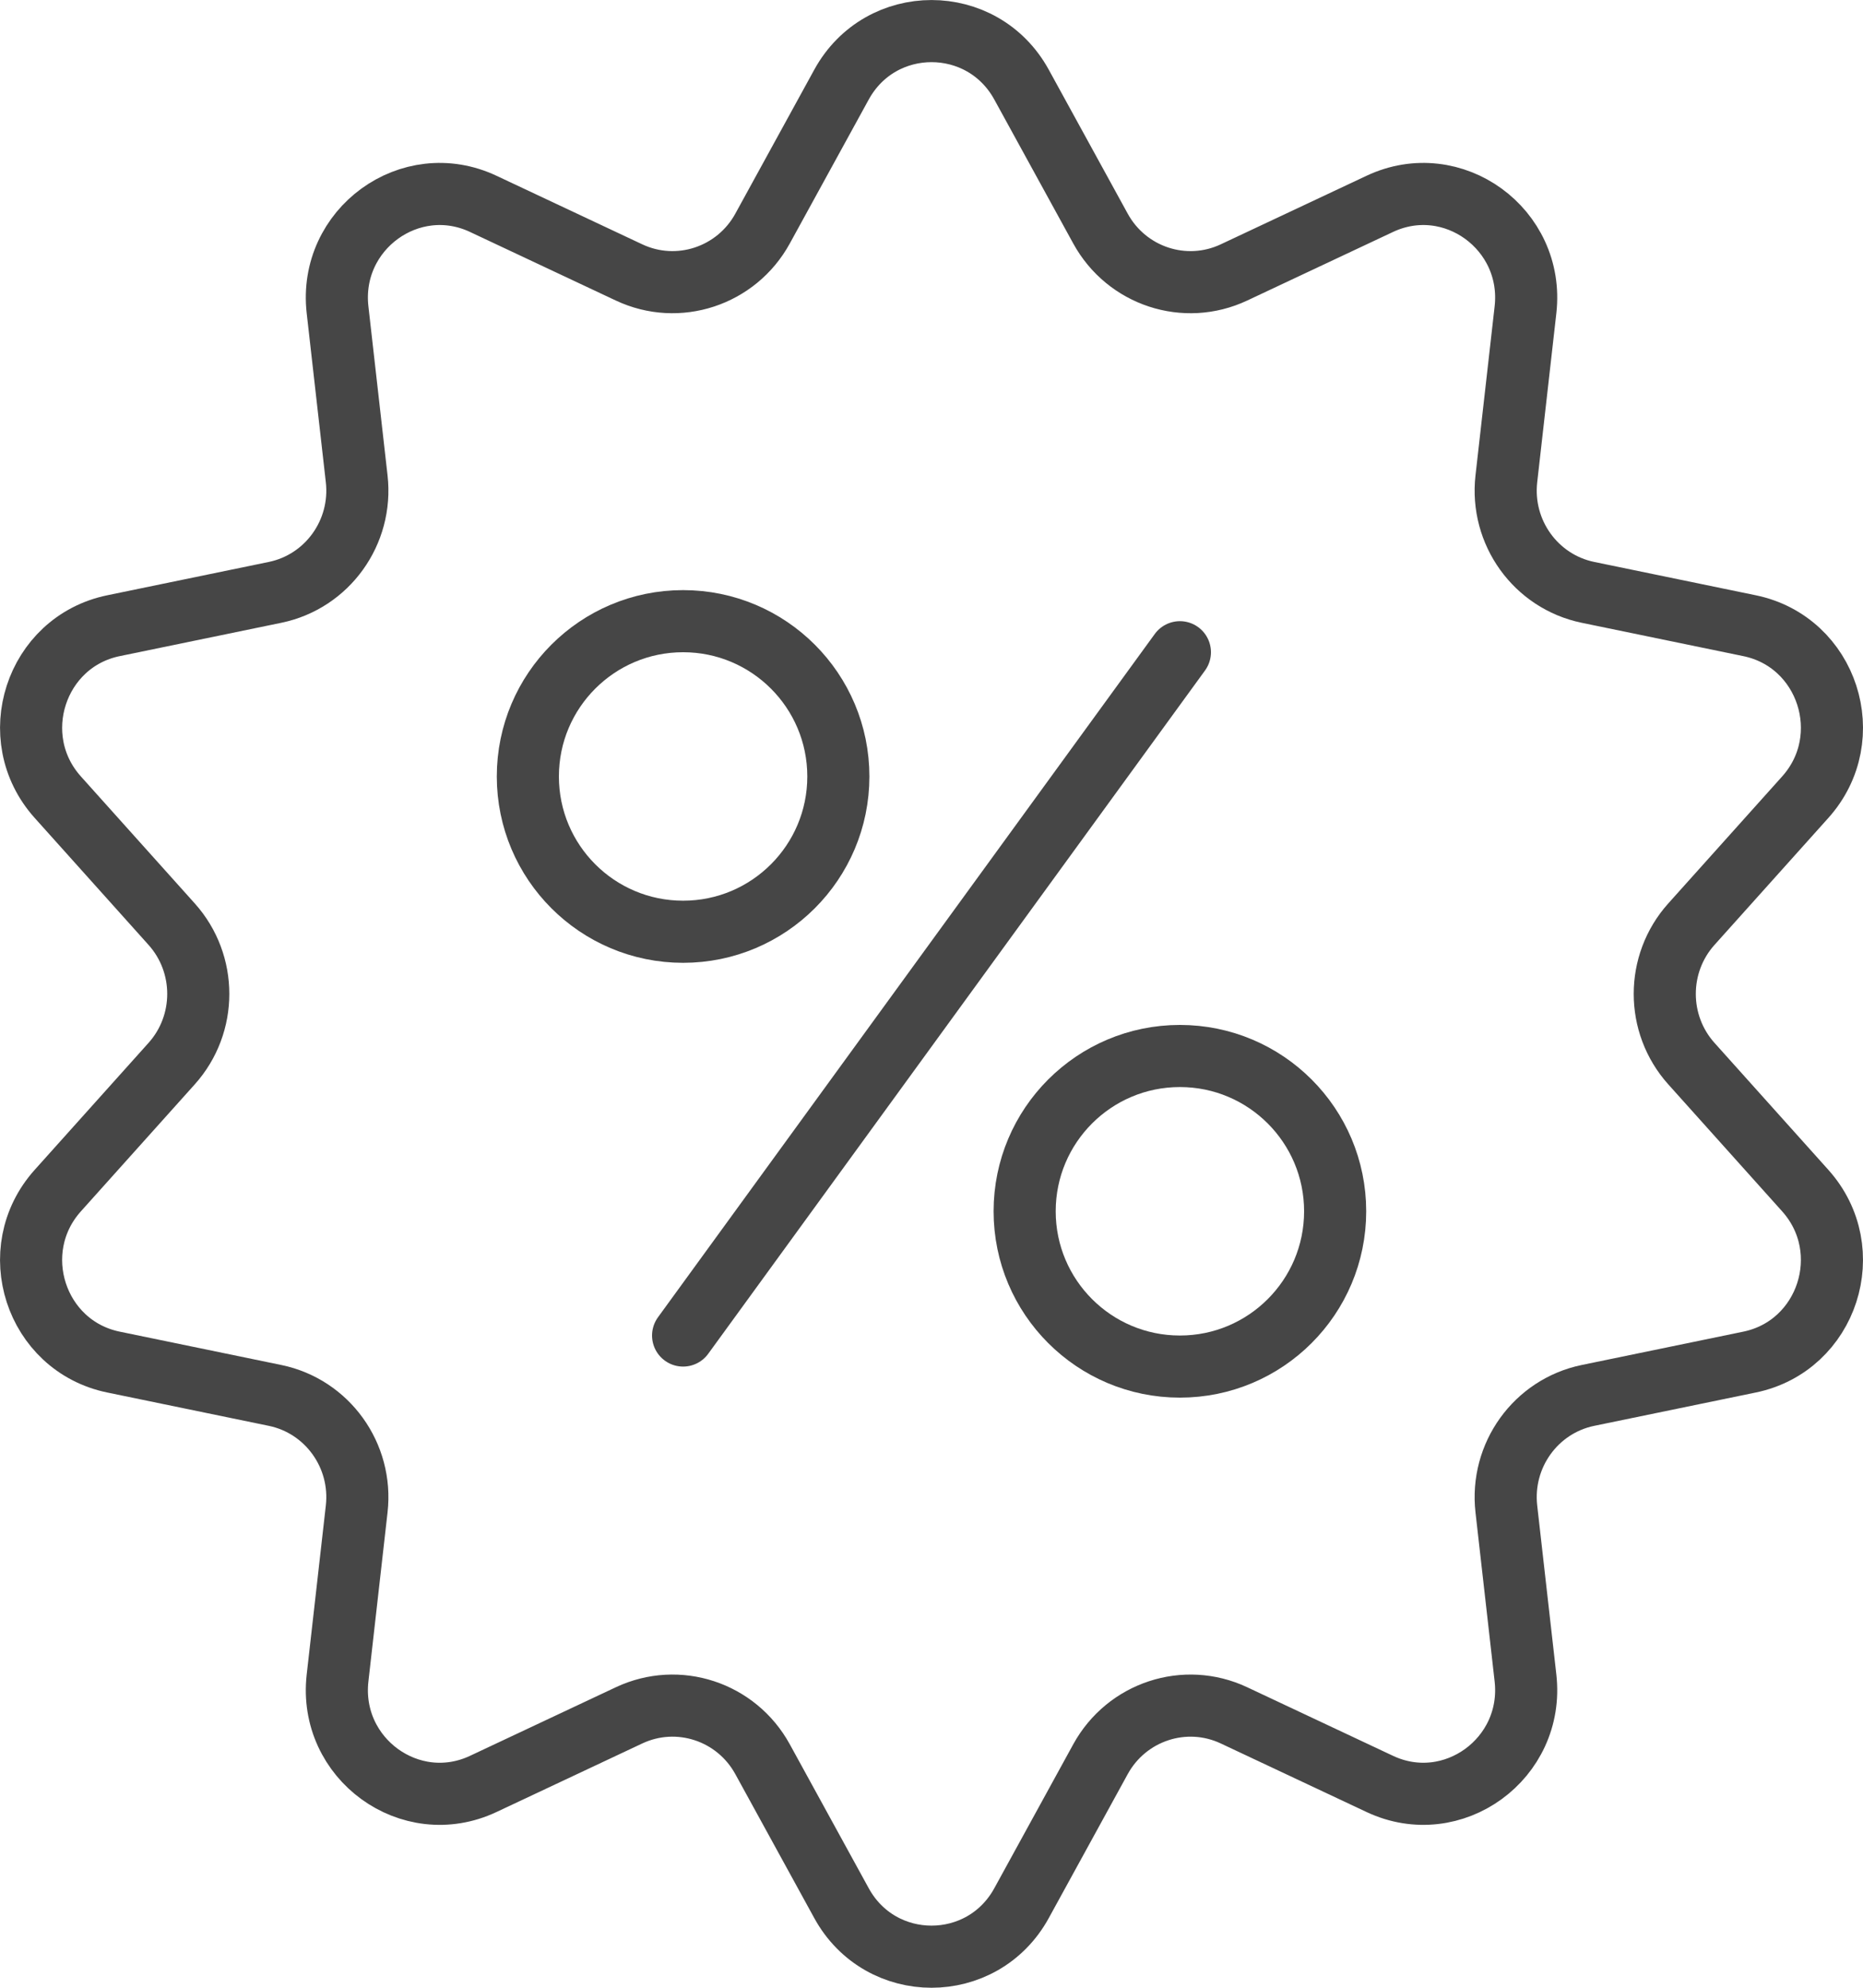 <?xml version="1.0" encoding="UTF-8"?>
<svg id="Isolation_Mode" data-name="Isolation Mode" xmlns="http://www.w3.org/2000/svg" viewBox="0 0 480 512">
  <defs>
    <style>
      .cls-1 {
        fill: none;
        stroke: #464646;
        stroke-linecap: round;
        stroke-linejoin: round;
        stroke-width: 16px;
      }
    </style>
  </defs>
  <g id="discount">
    <path class="cls-1" d="M263.2,21.8l20.34,37.08c6.75,12.3,21.77,17.23,34.4,11.29l37.56-17.66c18.78-8.83,39.89,6.51,37.54,27.29l-4.93,43.53c-1.56,13.78,7.57,26.47,21.03,29.25l41.64,8.59c20.12,4.15,28.12,28.81,14.34,44.17l-29.34,32.71c-9.14,10.19-9.14,25.72,0,35.91l29.34,32.71c13.78,15.36,5.77,40.02-14.34,44.17l-41.64,8.59c-13.46,2.78-22.59,15.47-21.03,29.25l4.93,43.53c2.35,20.77-18.76,36.12-37.54,27.29l-37.56-17.66c-12.62-5.94-27.65-1-34.4,11.29l-20.34,37.08c-10.09,18.39-36.3,18.39-46.39,0l-20.34-37.08c-6.75-12.3-21.77-17.23-34.4-11.29l-37.56,17.66c-18.78,8.83-39.89-6.51-37.54-27.29l4.93-43.53c1.56-13.78-7.57-26.47-21.03-29.25l-41.64-8.59c-20.12-4.15-28.12-28.81-14.34-44.17l29.34-32.71c9.14-10.19,9.14-25.72,0-35.91l-29.34-32.71c-13.78-15.36-5.77-40.02,14.34-44.17l41.64-8.59c13.46-2.78,22.59-15.47,21.03-29.25l-4.93-43.53c-2.35-20.77,18.76-36.12,37.54-27.29l37.56,17.66c12.62,5.94,27.65,1,34.4-11.29l20.34-37.08c10.09-18.39,36.3-18.39,46.39,0Z"/>
    <g>
      <line class="cls-1" x1="304" y1="168" x2="176" y2="344"/>
      <circle class="cls-1" cx="176" cy="200" r="40"/>
      <circle class="cls-1" cx="304" cy="312" r="40"/>
    </g>
  </g>
</svg>